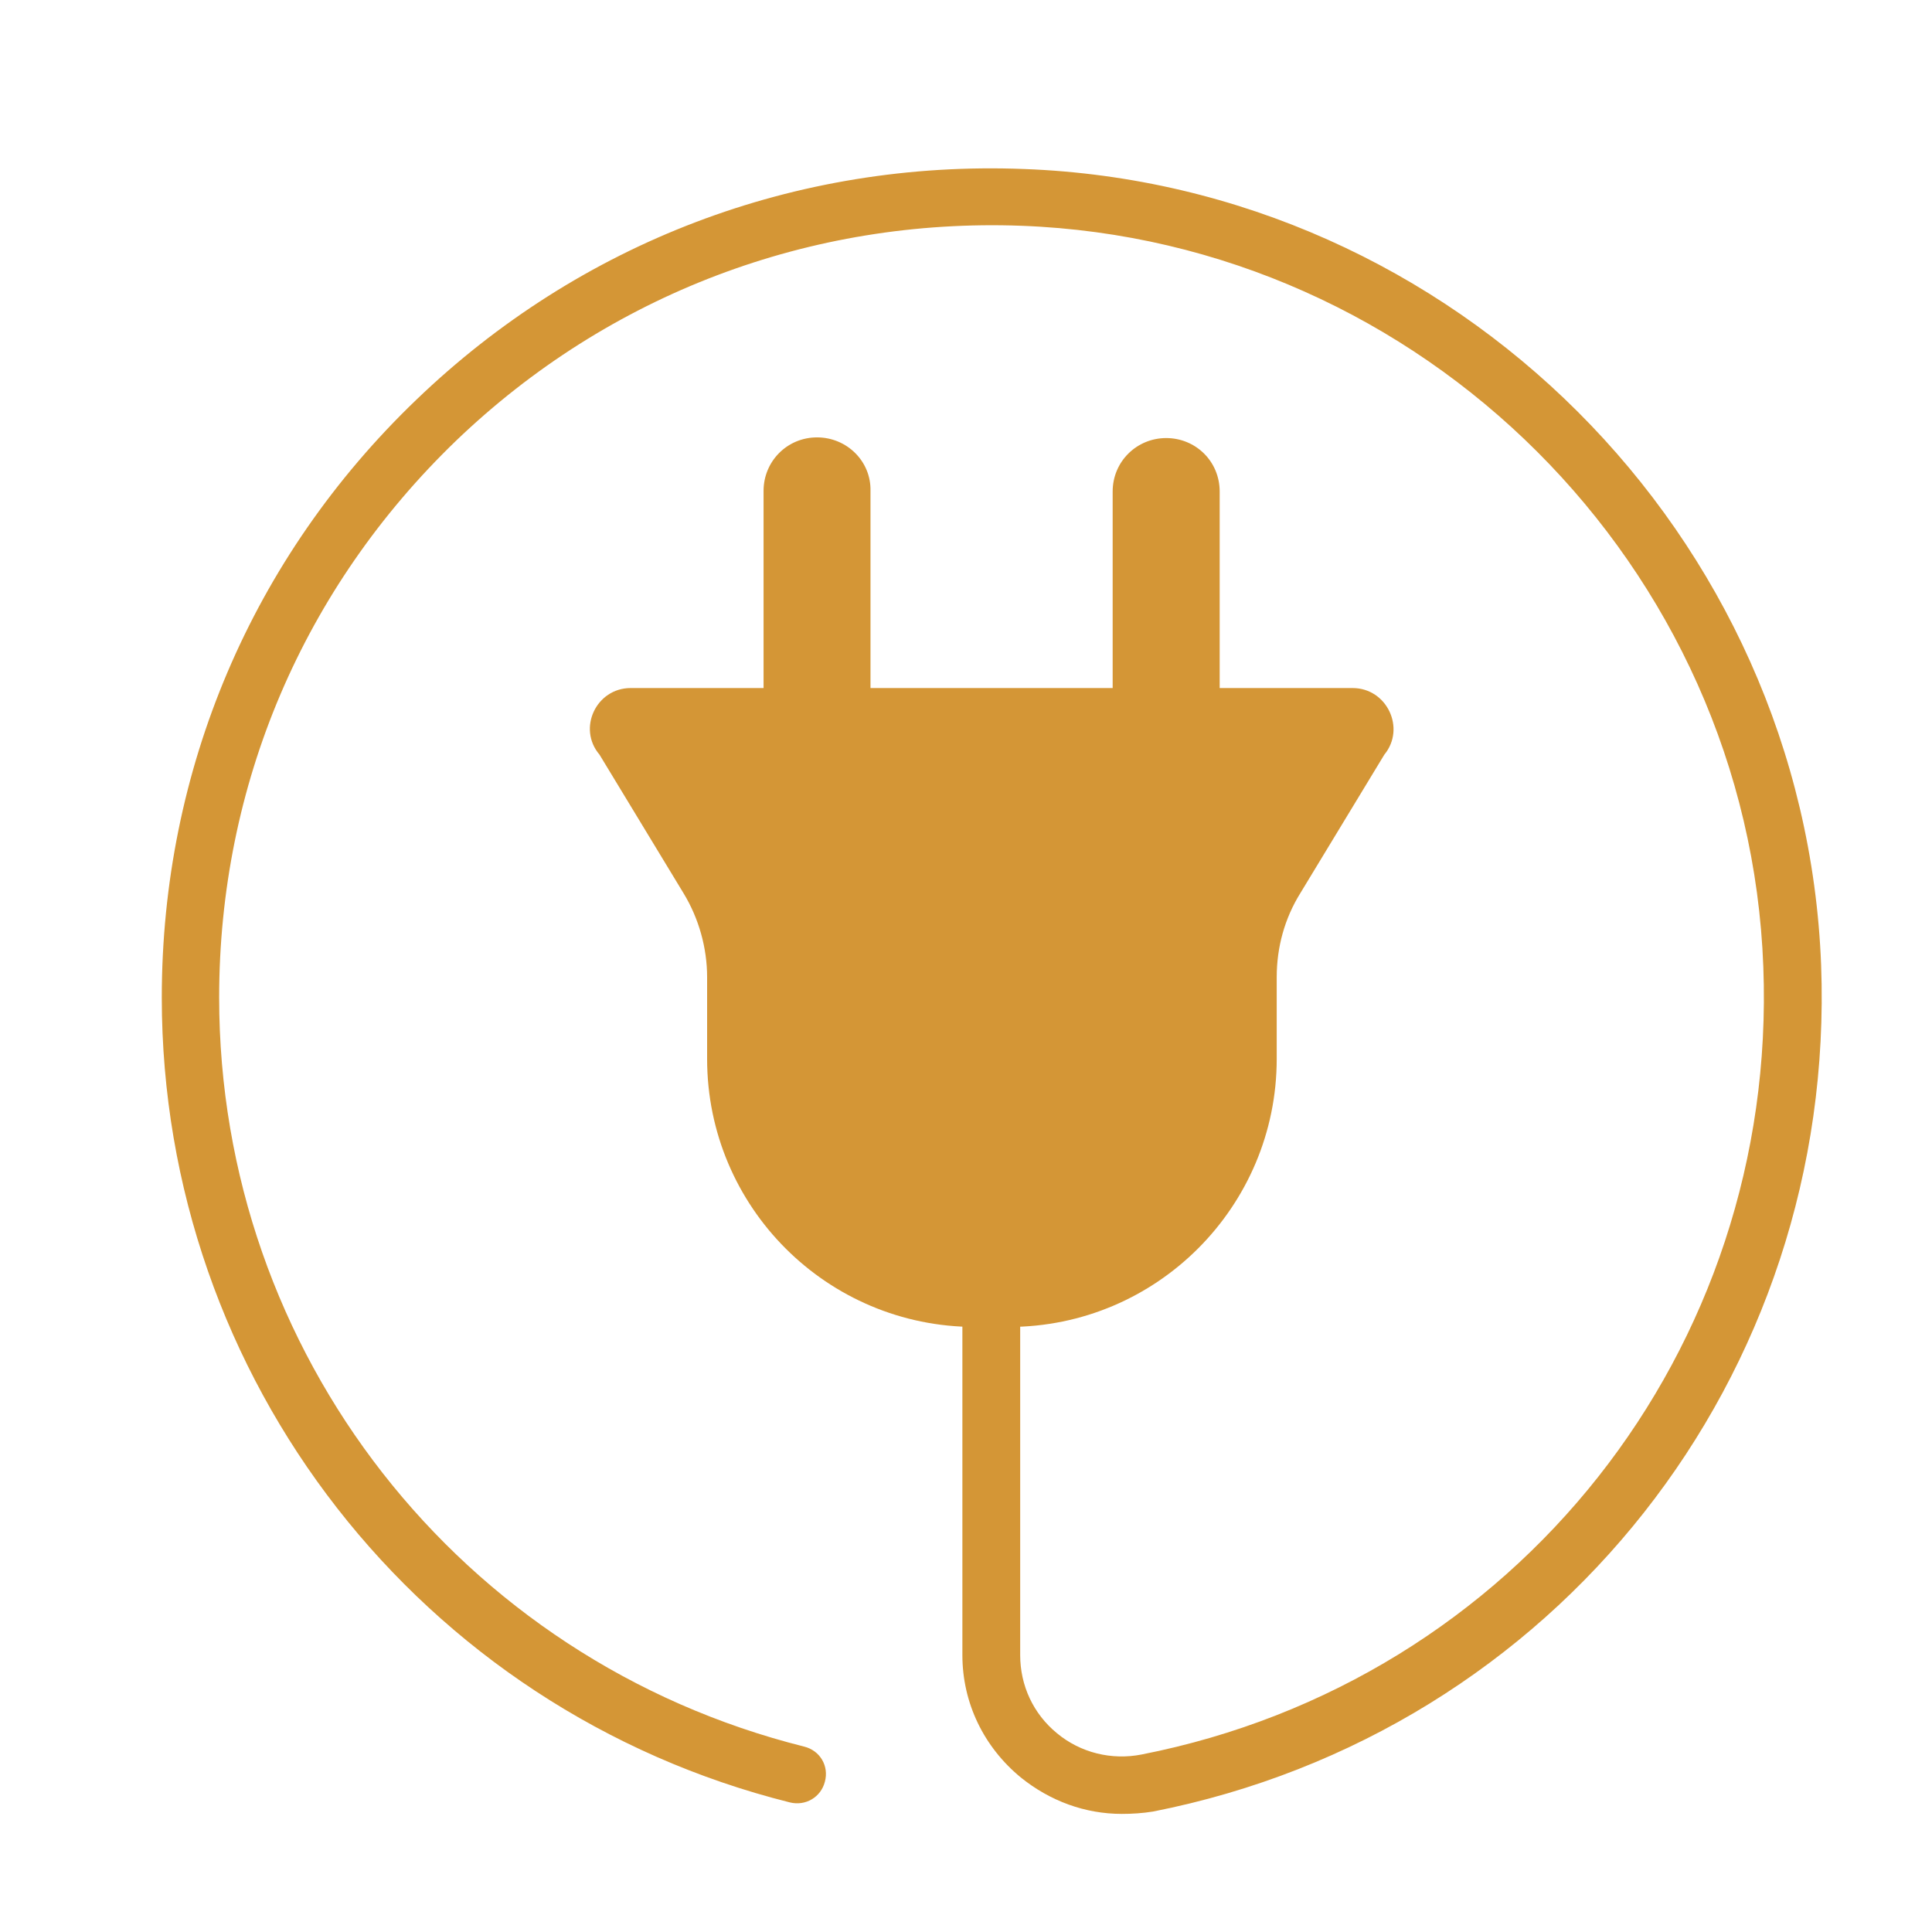 <?xml version="1.0" encoding="UTF-8"?>
<svg xmlns="http://www.w3.org/2000/svg" xmlns:xlink="http://www.w3.org/1999/xlink" width="23px" height="23px" viewBox="0 0 23 23" version="1.1">
  <defs>
    <clipPath id="clip1">
      <path d="M 1.902 2 L 21.711 2 L 21.711 21.594 L 1.902 21.594 Z M 1.902 2 "></path>
    </clipPath>
  </defs>
  <g id="surface1">
    <g clip-path="url(#clip1)" clip-rule="nonzero">
      <path style=" stroke:none;fill-rule:nonzero;fill:rgb(83.137%,58.824%,21.176%);fill-opacity:1;" d="M 13.355 21.594 C 12.918 21.594 12.5 21.441 12.152 21.16 C 11.711 20.797 11.457 20.273 11.457 19.703 L 11.457 14.324 C 11.457 14.133 11.609 13.98 11.801 13.98 C 11.992 13.98 12.145 14.133 12.145 14.324 L 12.145 19.703 C 12.145 20.066 12.301 20.402 12.582 20.633 C 12.863 20.867 13.234 20.957 13.59 20.887 C 18.047 20.012 21.164 16.07 20.992 11.512 C 20.816 6.738 16.93 2.867 12.164 2.688 C 9.645 2.594 7.246 3.504 5.43 5.246 C 3.609 7 2.609 9.348 2.609 11.875 C 2.609 16.102 5.473 19.766 9.574 20.793 C 9.762 20.84 9.871 21.023 9.82 21.211 C 9.773 21.395 9.59 21.504 9.402 21.457 C 5 20.355 1.926 16.41 1.926 11.875 C 1.926 9.164 3 6.637 4.953 4.762 C 6.902 2.887 9.473 1.906 12.191 2.012 C 17.316 2.203 21.484 6.371 21.68 11.488 C 21.863 16.383 18.52 20.621 13.727 21.566 C 13.602 21.586 13.48 21.594 13.355 21.594 Z M 9.727 5.207 C 9.371 5.207 9.09 5.492 9.09 5.844 L 9.09 10.633 C 9.09 10.992 9.375 11.27 9.727 11.27 C 10.082 11.27 10.363 10.984 10.363 10.633 L 10.363 5.844 C 10.371 5.492 10.082 5.207 9.727 5.207 Z M 14.52 5.852 L 14.52 10.641 C 14.52 10.996 14.234 11.277 13.883 11.277 C 13.535 11.277 13.246 10.992 13.246 10.641 L 13.246 5.852 C 13.246 5.492 13.535 5.215 13.883 5.215 C 14.234 5.215 14.52 5.492 14.52 5.852 Z M 14.52 5.852 "></path>
    </g>
    <path style=" stroke:none;fill-rule:nonzero;fill:rgb(83.137%,58.824%,21.176%);fill-opacity:1;" d="M 16.102 8.191 L 7.508 8.191 C 7.098 8.191 6.871 8.672 7.137 8.984 L 8.137 10.633 C 8.32 10.934 8.418 11.285 8.418 11.633 L 8.418 12.605 C 8.418 14.371 9.848 15.797 11.609 15.797 L 12.008 15.797 C 13.773 15.797 15.199 14.363 15.199 12.605 L 15.199 11.633 C 15.199 11.277 15.293 10.934 15.48 10.633 L 16.48 8.984 C 16.738 8.672 16.512 8.191 16.102 8.191 Z M 16.102 8.191 "></path>
  </g>
</svg>
